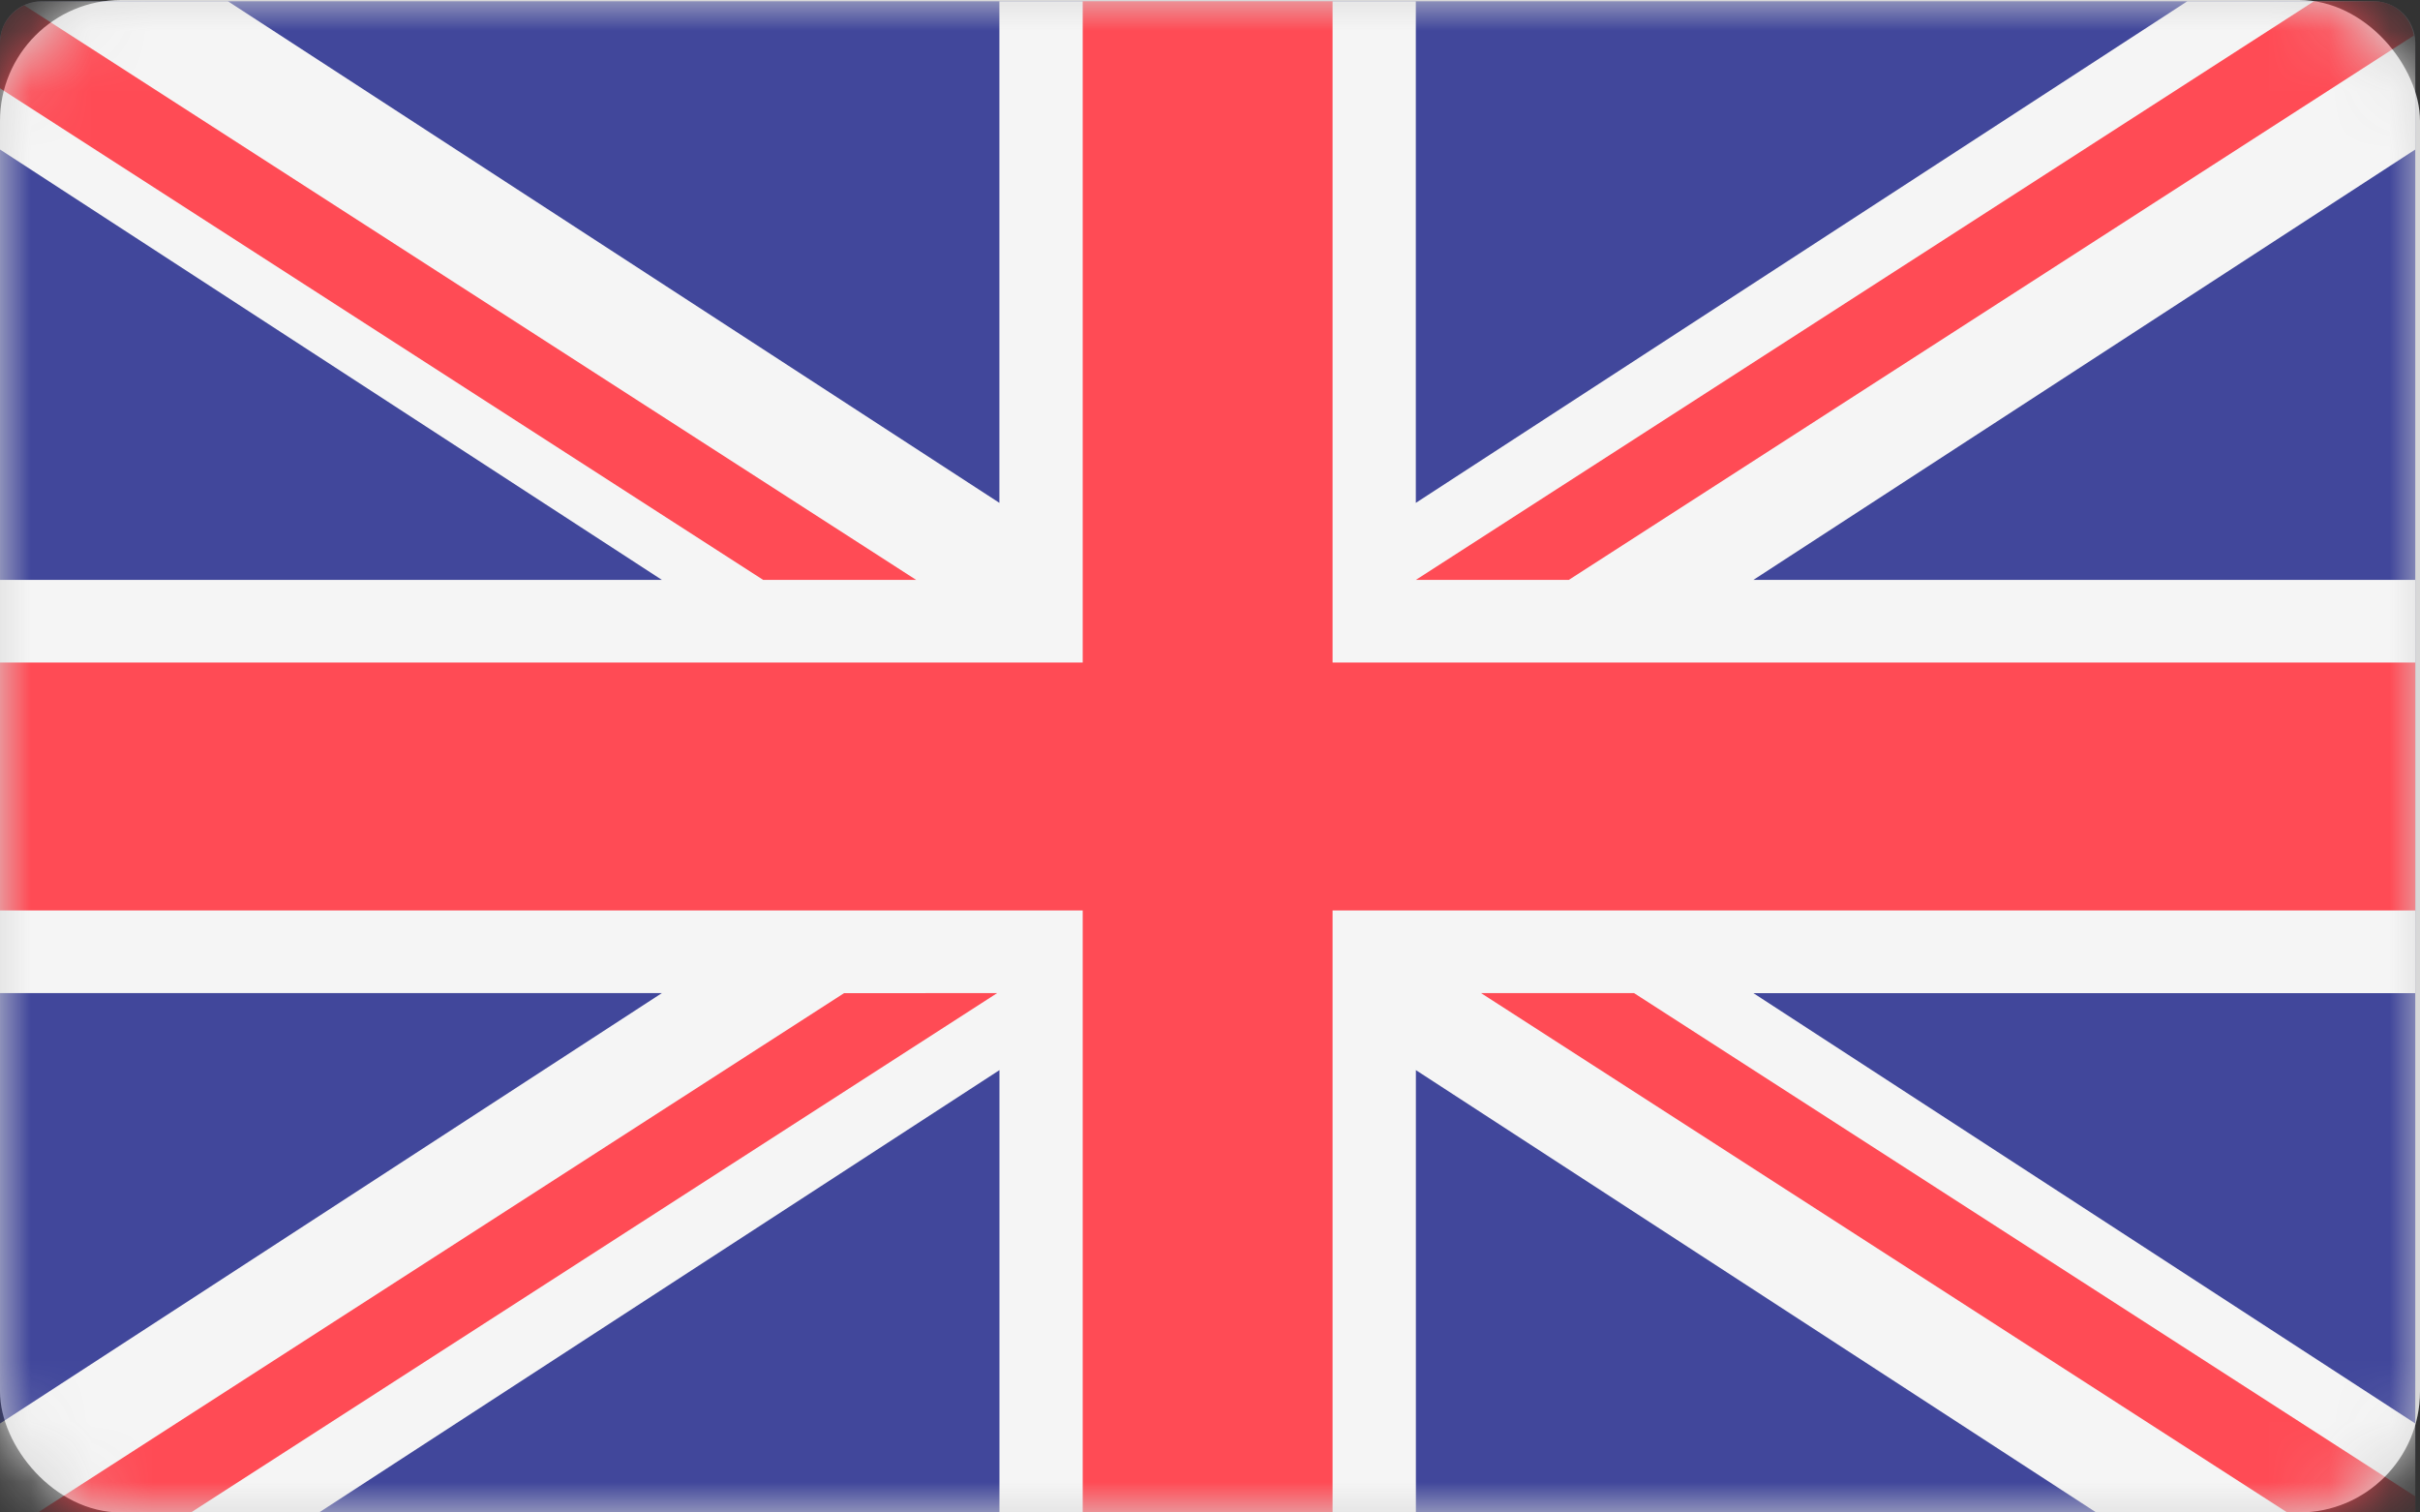 <?xml version="1.0" encoding="UTF-8"?>
<svg width="40px" height="25px" viewBox="0 0 40 25" version="1.1" xmlns="http://www.w3.org/2000/svg" xmlns:xlink="http://www.w3.org/1999/xlink">
    <rect x="0" y="0" width="40" height="25" fill="#333333" stroke="none"/>
    <!-- Generator: Sketch 52.6 (67491) - http://www.bohemiancoding.com/sketch -->
    <title>uk</title>
    <desc>Created with Sketch.</desc>
    <defs>
        <rect id="path-1" x="0" y="0" width="40" height="25" rx="2"></rect>
    </defs>
    <g id="uk" stroke="none" stroke-width="1" fill="none" fill-rule="evenodd">
        <g id="Flag">
            <mask id="mask-2" fill="white">
                <use xlink:href="#path-1"></use>
            </mask>
            <use id="Rectangle" fill="#D8D8D8" xlink:href="#path-1"></use>
            <g id="206592" mask="url(#mask-2)">
                <path d="M39.234,25.979 L0.688,25.979 C0.308,25.979 0,25.673 0,25.296 L0,0.704 C0,0.327 0.308,0.021 0.688,0.021 L39.234,0.021 C39.614,0.021 39.922,0.327 39.922,0.704 L39.922,25.296 C39.922,25.673 39.614,25.979 39.234,25.979 Z" id="Path" fill="#41479B"></path>
                <path d="M39.922,0.704 C39.922,0.327 39.614,0.021 39.234,0.021 L36.154,0.021 L23.402,8.312 L23.402,0.021 L16.519,0.021 L16.519,8.312 L3.768,0.021 L0.688,0.021 C0.308,0.021 0,0.327 0,0.704 L0,2.471 L10.94,9.585 L0,9.585 L0,16.415 L10.94,16.415 L0,23.529 L0,25.296 C0,25.673 0.308,25.979 0.688,25.979 L3.768,25.979 L16.52,17.688 L16.52,25.979 L23.403,25.979 L23.403,17.688 L36.154,25.979 L39.234,25.979 C39.614,25.979 39.922,25.673 39.922,25.296 L39.922,23.529 L28.982,16.416 L39.922,16.416 L39.922,9.585 L28.982,9.585 L39.922,2.471 L39.922,0.704 Z" id="Path" fill="#F5F5F5"></path>
                <g id="Group" fill="#FF4B55">
                    <polygon id="Path" points="39.922 10.951 22.026 10.951 22.026 0.021 17.896 0.021 17.896 10.951 0 10.951 0 15.049 17.896 15.049 17.896 25.979 22.026 25.979 22.026 15.049 39.922 15.049"></polygon>
                    <path d="M13.953,16.415 L0.019,25.391 C0.068,25.721 0.342,25.979 0.688,25.979 L1.636,25.979 L16.482,16.415 L13.953,16.416 L13.953,16.415 Z" id="Path"></path>
                    <path d="M27.009,16.415 L24.48,16.415 L39.304,25.965 C39.649,25.928 39.922,25.648 39.922,25.296 L39.922,24.734 L27.009,16.415 Z" id="Path"></path>
                    <path d="M0,1.459 L12.614,9.585 L15.143,9.585 L0.401,0.088 C0.166,0.197 0,0.43 0,0.704 L0,1.459 Z" id="Path"></path>
                    <path d="M25.931,9.585 L39.898,0.587 C39.84,0.268 39.572,0.021 39.234,0.021 L38.248,0.021 L23.403,9.585 L25.931,9.585 Z" id="Path"></path>
                </g>
            </g>
        </g>
    </g>
</svg>